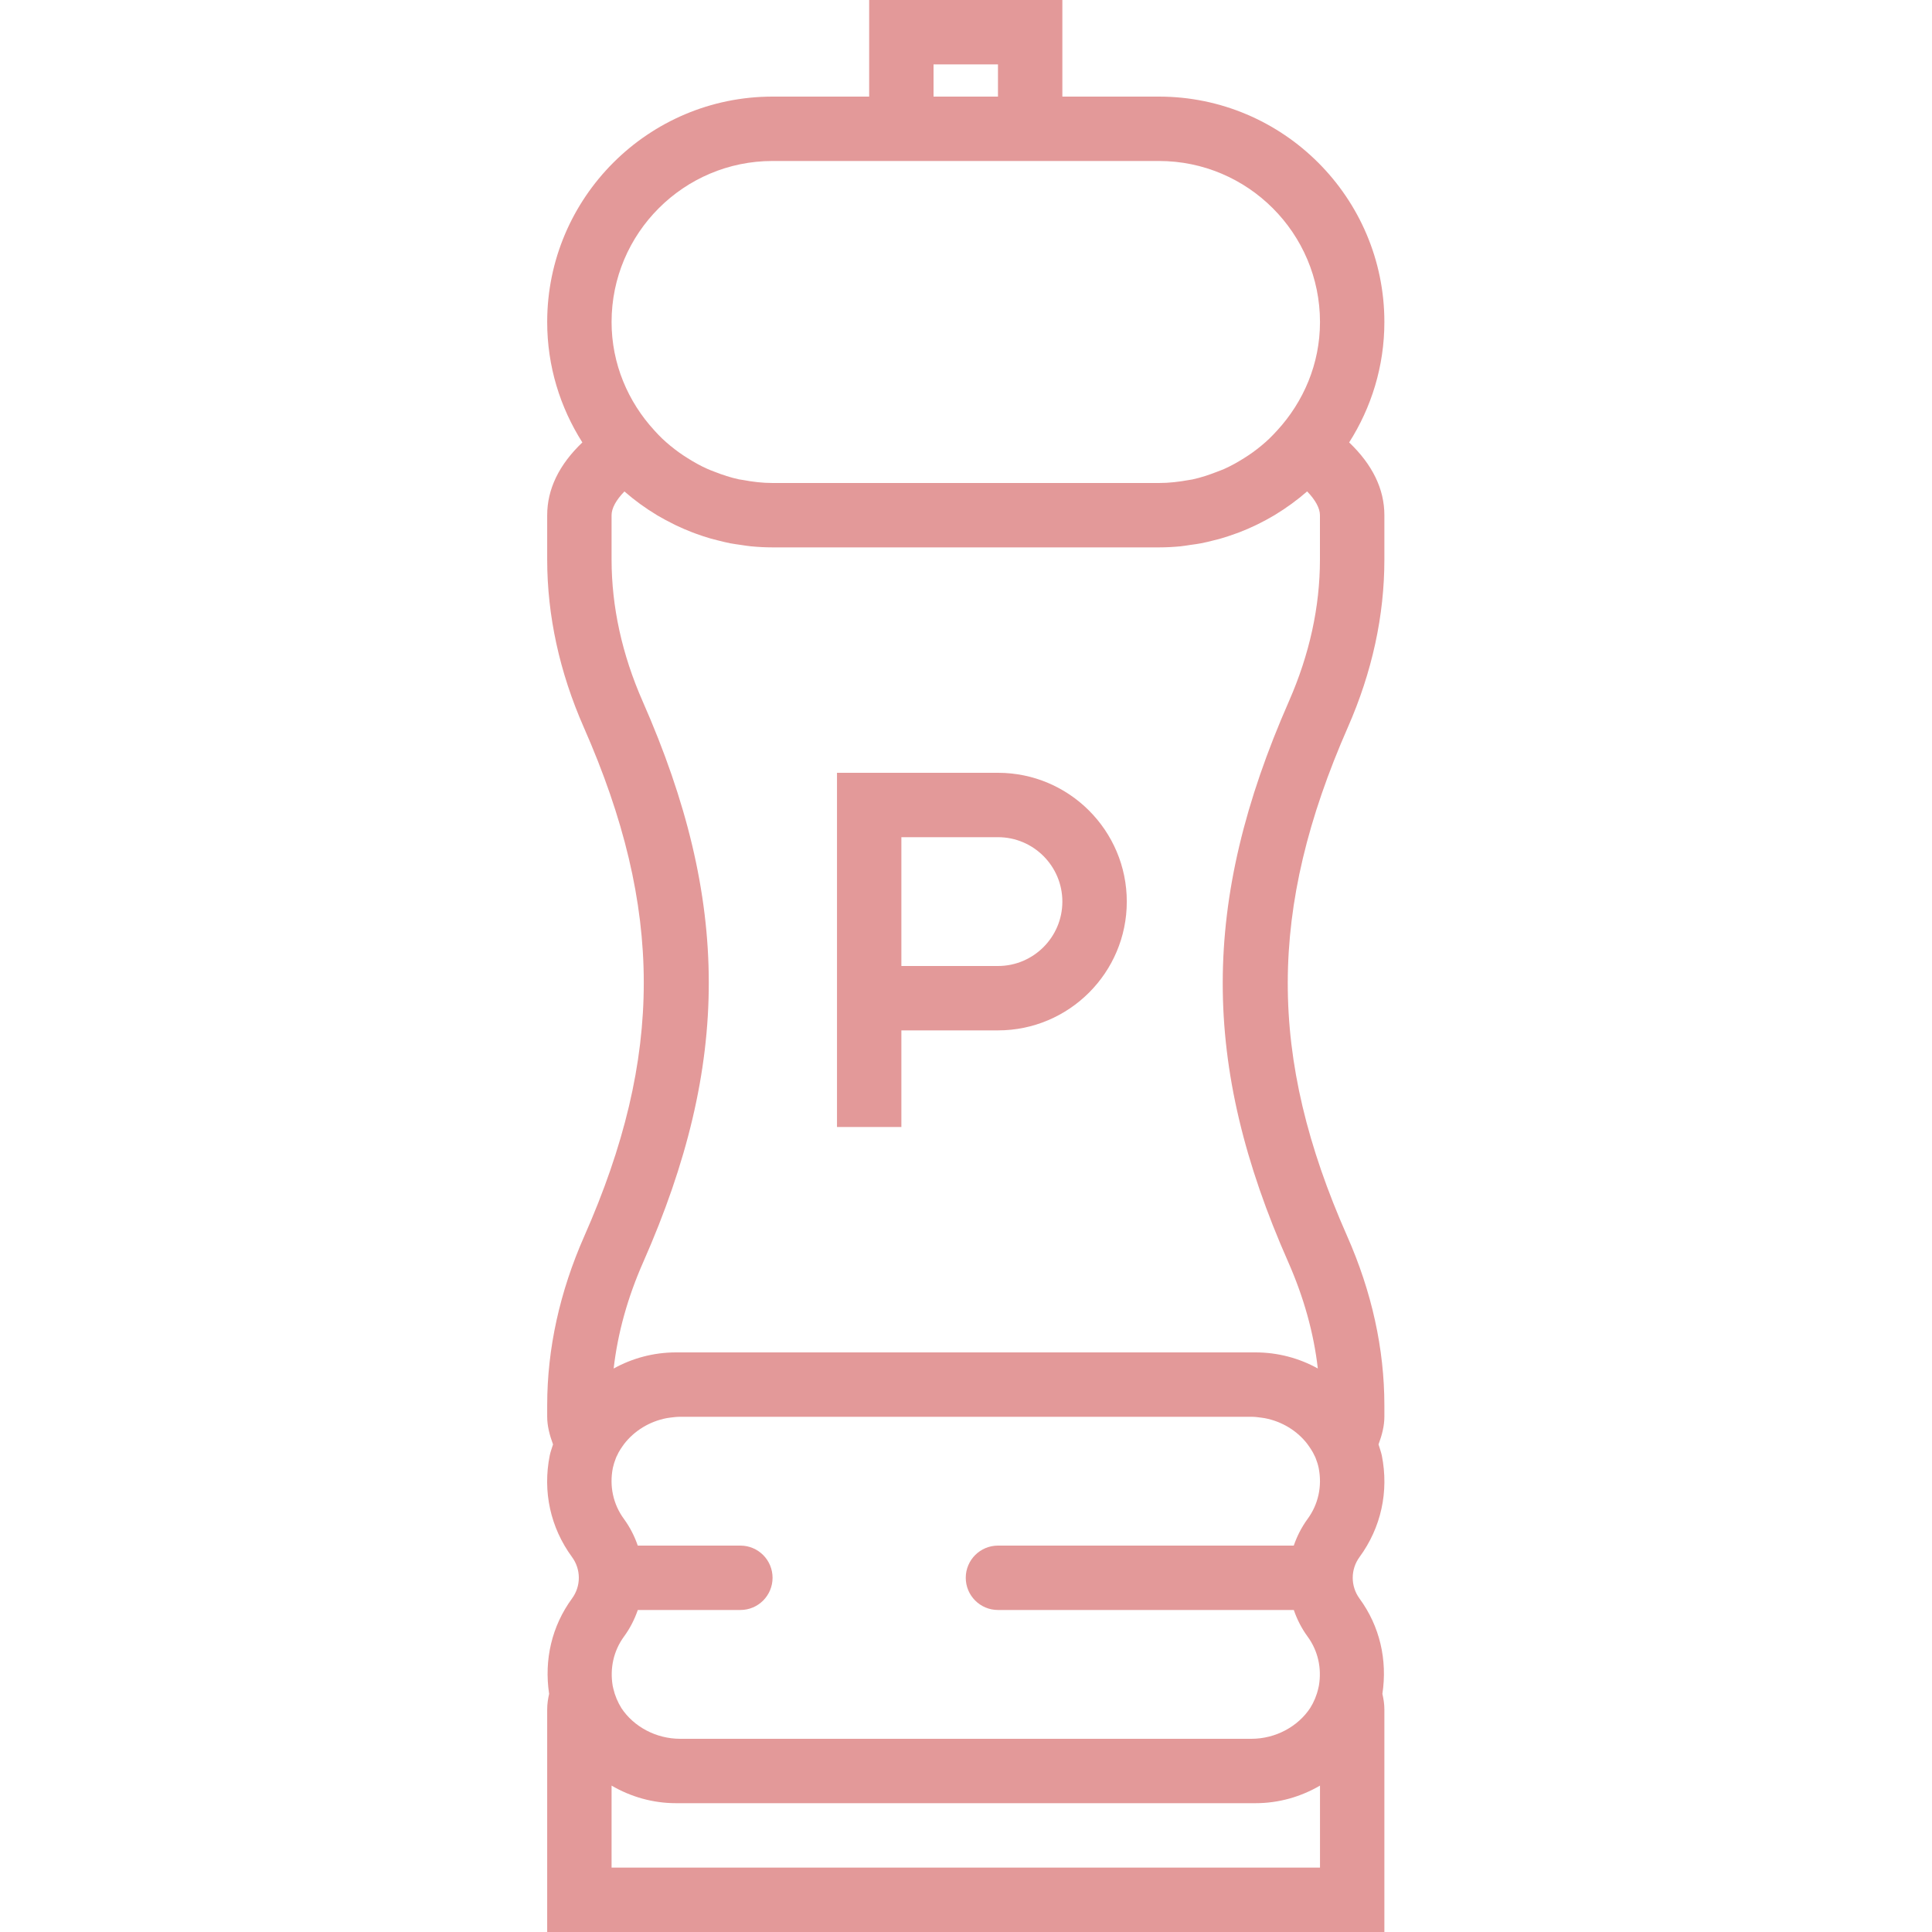 <?xml version="1.0" encoding="UTF-8"?> <svg xmlns="http://www.w3.org/2000/svg" width="40" height="40" viewBox="0 0 40 40" fill="none"> <path d="M18.662 21.333H20.662C22.133 21.333 23.329 20.137 23.329 18.667C23.329 17.196 22.133 16 20.662 16H17.329V23.333H18.662V21.333ZM18.662 17.333H20.662C21.397 17.333 21.995 17.931 21.995 18.667C21.995 19.402 21.397 20 20.662 20H18.662V17.333Z" fill="#E39999"></path> <path d="M28.147 33.096C27.96 32.839 27.96 32.494 28.147 32.238C28.594 31.628 28.758 30.881 28.609 30.134C28.592 30.055 28.563 29.982 28.541 29.905C28.613 29.711 28.662 29.52 28.662 29.333V29.098C28.662 27.927 28.402 26.747 27.89 25.589C26.247 21.875 26.252 18.823 27.907 15.055C28.408 13.914 28.662 12.748 28.662 11.587V10.666C28.662 10.127 28.417 9.622 27.933 9.16C28.392 8.438 28.662 7.584 28.662 6.667C28.662 4.094 26.568 2 23.995 2H21.995V0H17.995V2H15.995C13.422 2 11.329 4.094 11.329 6.667C11.329 7.584 11.598 8.437 12.057 9.16C11.574 9.621 11.329 10.127 11.329 10.667V11.583C11.329 12.746 11.584 13.916 12.087 15.059C13.74 18.815 13.742 21.867 12.097 25.594C11.587 26.749 11.329 27.927 11.329 29.093V29.333C11.329 29.52 11.378 29.711 11.45 29.905C11.427 29.981 11.398 30.054 11.382 30.133C11.232 30.88 11.396 31.627 11.843 32.237C12.031 32.494 12.031 32.839 11.843 33.095C11.423 33.669 11.263 34.366 11.369 35.07C11.347 35.167 11.329 35.271 11.329 35.389V40H28.662V35.389C28.662 35.272 28.643 35.167 28.621 35.07C28.727 34.367 28.568 33.67 28.147 33.096ZM12.866 35.365C12.789 35.241 12.731 35.104 12.697 34.956L12.685 34.902C12.624 34.538 12.704 34.178 12.919 33.883C13.045 33.712 13.138 33.526 13.205 33.333H15.329C15.697 33.333 15.995 33.035 15.995 32.666C15.995 32.298 15.697 32 15.329 32H13.204C13.138 31.807 13.044 31.621 12.919 31.45C12.695 31.145 12.614 30.77 12.688 30.393C12.703 30.324 12.724 30.258 12.75 30.192L12.767 30.151C12.769 30.147 12.773 30.142 12.775 30.137C12.814 30.047 12.869 29.969 12.925 29.892C13.133 29.624 13.446 29.429 13.803 29.361C13.83 29.357 13.855 29.352 13.883 29.349C13.95 29.341 14.015 29.333 14.084 29.333H25.907C25.975 29.333 26.041 29.341 26.107 29.35C26.134 29.353 26.16 29.358 26.187 29.362C26.544 29.43 26.858 29.625 27.065 29.893C27.12 29.97 27.175 30.047 27.214 30.135C27.217 30.142 27.221 30.147 27.224 30.154L27.24 30.191C27.266 30.257 27.288 30.324 27.302 30.394C27.376 30.77 27.295 31.145 27.071 31.45C26.946 31.621 26.853 31.807 26.786 32H20.662C20.294 32 19.995 32.298 19.995 32.666C19.995 33.035 20.294 33.333 20.662 33.333H26.787C26.853 33.526 26.947 33.712 27.072 33.883C27.288 34.178 27.368 34.539 27.306 34.902L27.294 34.955C27.261 35.102 27.203 35.24 27.125 35.364C26.873 35.745 26.412 36 25.908 36H14.083C13.578 36 13.117 35.745 12.866 35.365ZM19.328 1.333H20.662V2H19.328V1.333ZM15.995 3.333H23.995C25.833 3.333 27.329 4.828 27.329 6.667C27.329 7.534 26.987 8.32 26.441 8.914C26.387 8.972 26.335 9.029 26.278 9.083C26.171 9.185 26.057 9.278 25.937 9.365C25.88 9.406 25.821 9.445 25.761 9.483C25.628 9.567 25.491 9.644 25.346 9.709C25.298 9.73 25.248 9.748 25.199 9.767C25.034 9.831 24.865 9.888 24.689 9.926C24.664 9.931 24.637 9.934 24.611 9.939C24.412 9.975 24.207 10 23.995 10H15.995C15.784 10 15.579 9.975 15.379 9.937C15.353 9.933 15.327 9.93 15.301 9.925C15.125 9.887 14.956 9.831 14.791 9.766C14.742 9.747 14.692 9.729 14.644 9.707C14.499 9.643 14.362 9.565 14.229 9.481C14.169 9.443 14.11 9.405 14.053 9.363C13.934 9.277 13.819 9.183 13.712 9.082C13.656 9.029 13.602 8.971 13.549 8.913C13.004 8.32 12.662 7.534 12.662 6.667C12.662 4.829 14.157 3.333 15.995 3.333ZM13.317 26.132C15.13 22.023 15.128 18.659 13.306 14.521C12.878 13.549 12.662 12.561 12.662 11.583V10.667C12.662 10.523 12.755 10.353 12.928 10.175C13.135 10.356 13.359 10.519 13.595 10.661C13.602 10.665 13.608 10.669 13.614 10.673C13.723 10.737 13.835 10.797 13.949 10.853C13.966 10.862 13.984 10.87 14.001 10.879C14.106 10.929 14.213 10.975 14.322 11.017C14.352 11.029 14.383 11.039 14.412 11.051C14.512 11.087 14.612 11.121 14.714 11.15C14.76 11.163 14.806 11.174 14.853 11.186C14.943 11.209 15.031 11.231 15.123 11.249C15.194 11.263 15.266 11.271 15.339 11.282C15.41 11.292 15.479 11.305 15.55 11.311C15.697 11.325 15.846 11.333 15.995 11.333H23.995C24.145 11.333 24.293 11.325 24.441 11.311C24.512 11.304 24.581 11.291 24.652 11.281C24.724 11.271 24.797 11.262 24.868 11.248C24.959 11.231 25.048 11.208 25.138 11.185C25.184 11.173 25.231 11.163 25.277 11.149C25.379 11.12 25.479 11.086 25.578 11.05C25.608 11.039 25.639 11.029 25.669 11.017C25.778 10.975 25.885 10.928 25.99 10.878C26.007 10.869 26.025 10.861 26.042 10.853C26.157 10.796 26.268 10.737 26.377 10.672C26.382 10.668 26.389 10.665 26.395 10.661C26.632 10.517 26.856 10.355 27.063 10.174C27.235 10.353 27.328 10.523 27.328 10.666V11.587C27.328 12.562 27.112 13.549 26.686 14.519C24.863 18.669 24.859 22.032 26.671 26.128C26.994 26.861 27.2 27.599 27.284 28.333C26.898 28.119 26.456 28 25.995 28H13.995C13.534 28 13.093 28.119 12.705 28.334C12.789 27.601 12.994 26.863 13.317 26.132ZM27.329 38.667H12.662V36.969C13.059 37.201 13.516 37.333 13.995 37.333H25.995C26.474 37.333 26.932 37.201 27.329 36.969V38.667Z" fill="#E39999"></path> </svg> 